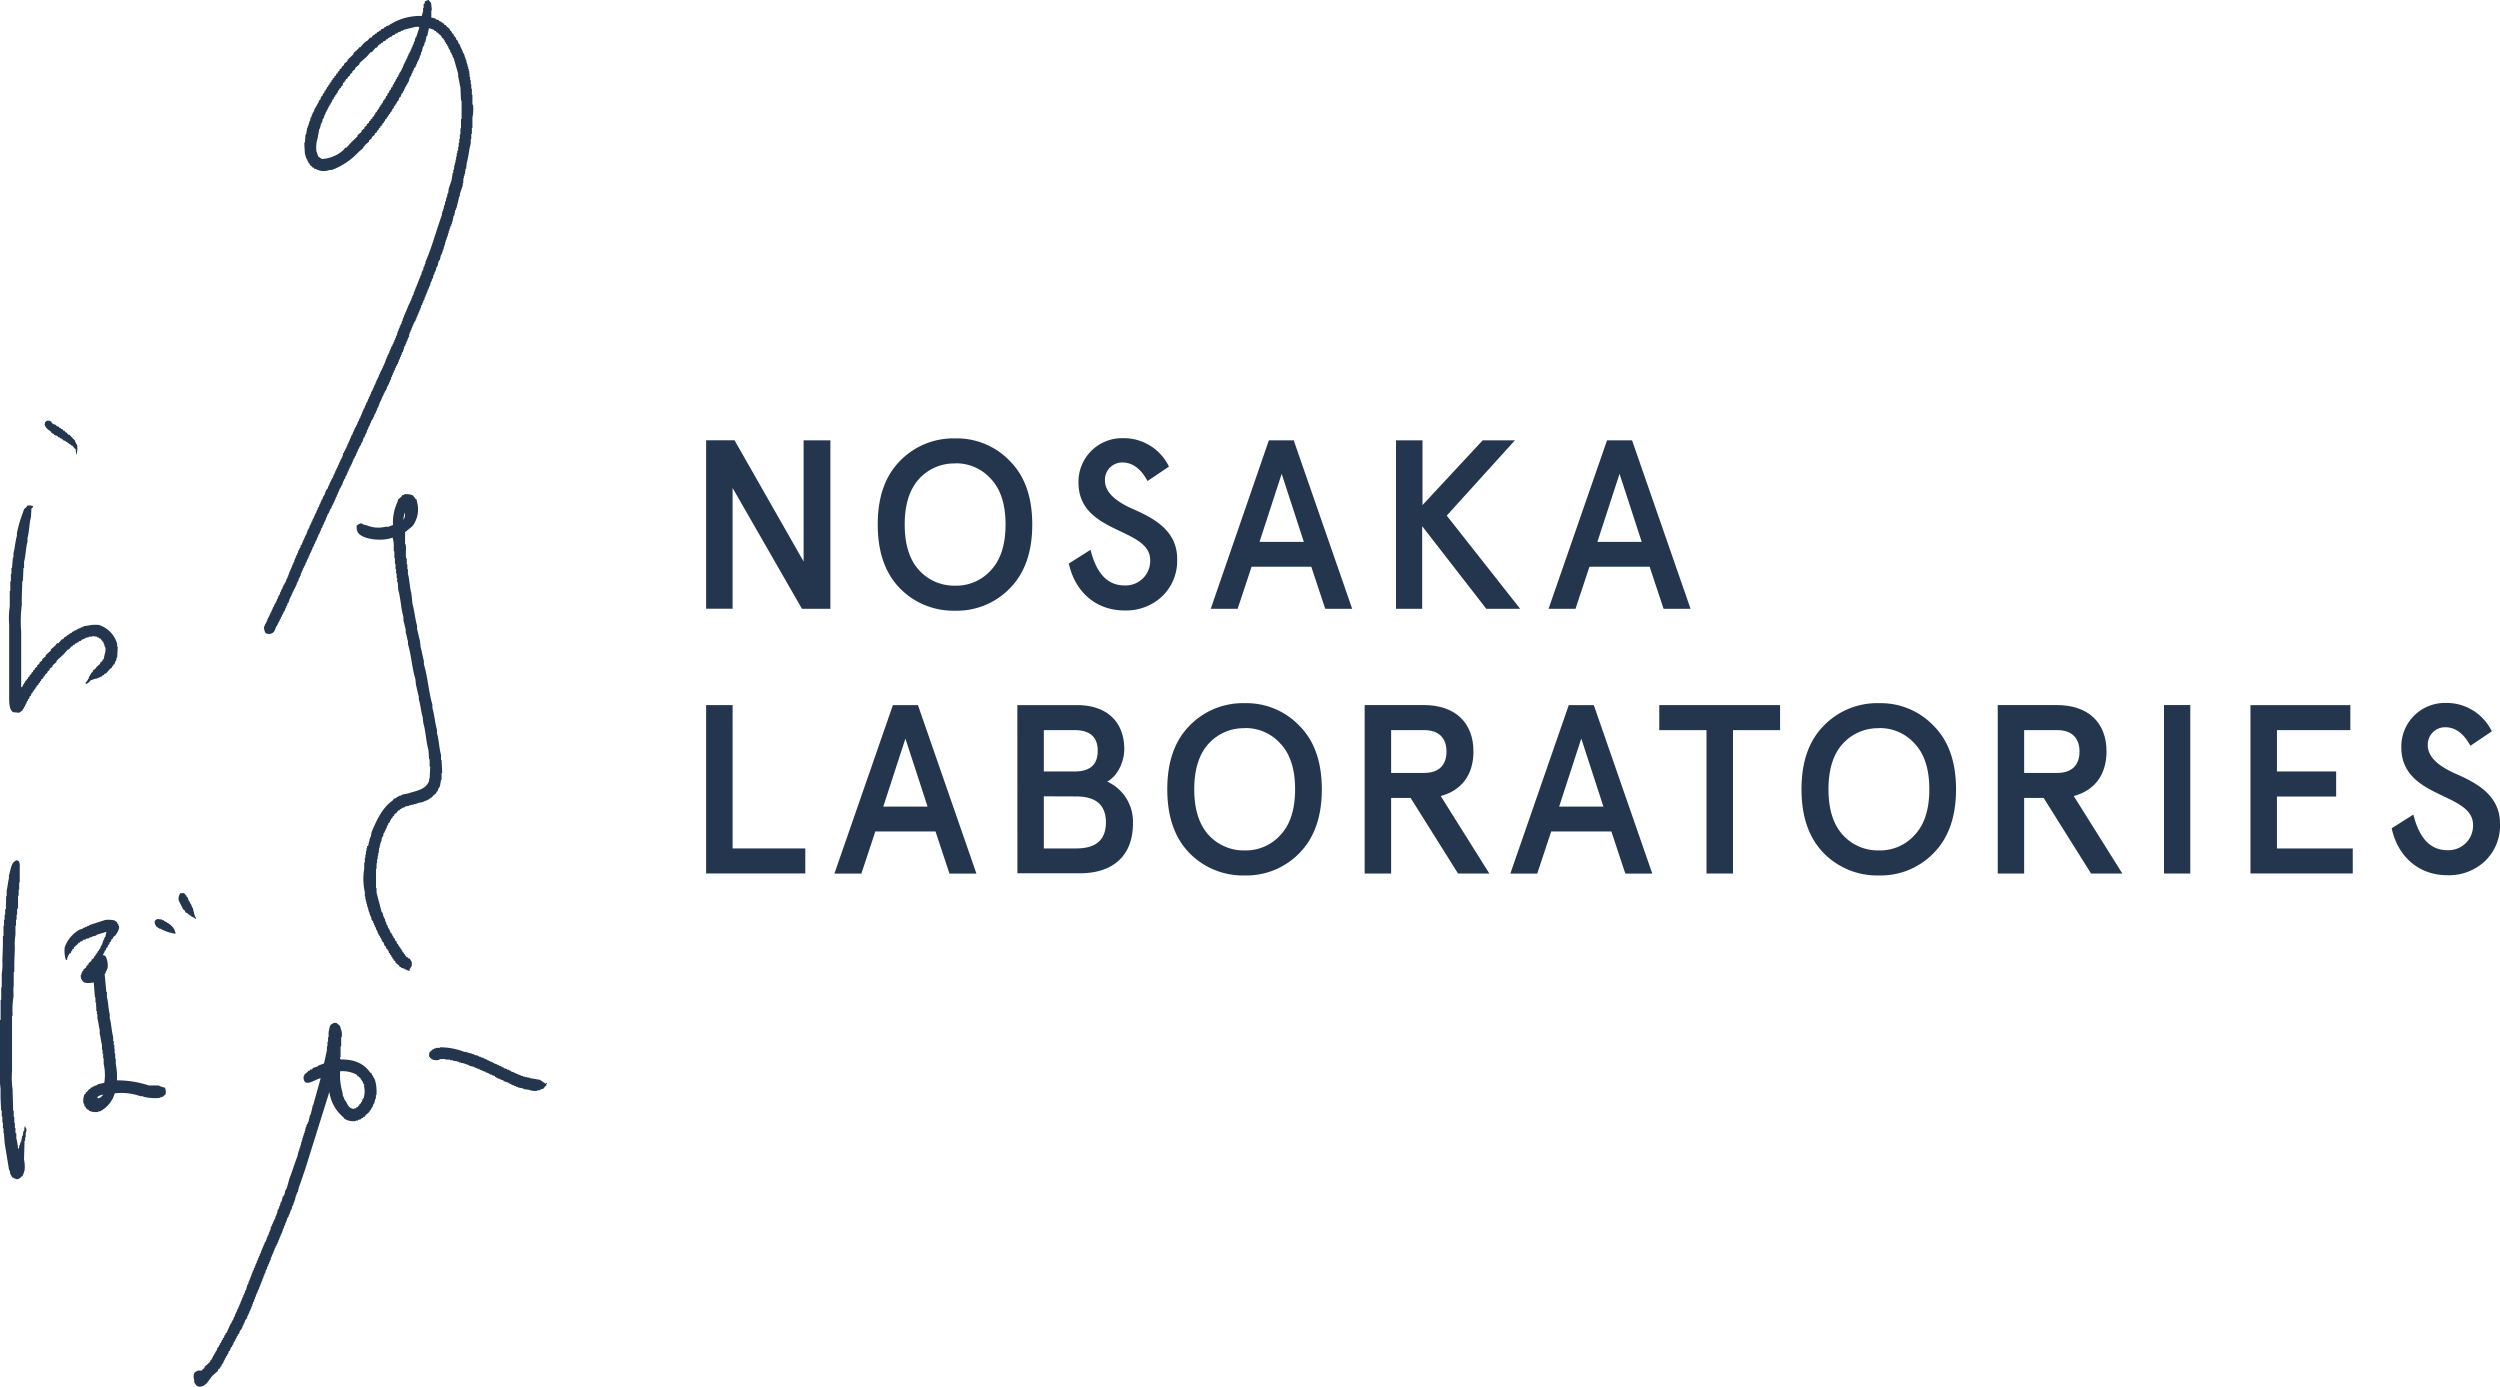 <svg xmlns="http://www.w3.org/2000/svg" width="415.47" height="230.42" viewBox="0 0 415.47 230.42">
  <defs>
    <style>
      .cls-1 {
        fill: #24364e;
      }
    </style>
  </defs>
  <g id="レイヤー_2" data-name="レイヤー 2">
    <g id="レイヤー_2-2" data-name="レイヤー 2">
      <g>
        <g>
          <path class="cls-1" d="M133.55,73.18H138v28h-4.72L121.75,81.1v20.07h-4.4v-28h4.72l11.48,20.15Z"/>
          <path class="cls-1" d="M158.71,72.86a12.16,12.16,0,0,1,9.12,3.76q3.72,3.72,3.72,10.55c0,4.56-1.24,8.08-3.72,10.6a12.27,12.27,0,0,1-9.12,3.72,12.43,12.43,0,0,1-9.16-3.72c-2.44-2.52-3.68-6-3.68-10.6s1.24-8.07,3.68-10.55A12.31,12.31,0,0,1,158.71,72.86Zm0,4.16a7.87,7.87,0,0,0-6,2.6c-1.56,1.72-2.36,4.24-2.36,7.55s.8,5.84,2.36,7.56a7.87,7.87,0,0,0,6,2.6,7.73,7.73,0,0,0,6-2.6q2.4-2.58,2.4-7.56t-2.4-7.55A7.73,7.73,0,0,0,158.71,77Z"/>
          <path class="cls-1" d="M190.71,79.94c-1.08-2-2.48-3.08-4.16-3.08a2.87,2.87,0,0,0-2.92,3c0,2,1.88,3.44,4.24,4.55,3.36,1.48,7.8,3.48,7.76,8.52a8.16,8.16,0,0,1-2.48,6.16,8.73,8.73,0,0,1-6.28,2.36c-4.8,0-8.24-3.16-9.24-7.8l3.6-2.28c1,4,2.88,5.92,5.64,5.92a4.08,4.08,0,0,0,4.28-4.2c0-5.48-11.92-4.28-11.92-12.91a7.24,7.24,0,0,1,7.32-7.36,8.35,8.35,0,0,1,7.72,4.72Z"/>
          <path class="cls-1" d="M210.87,73.18H215l9.72,28h-4.48l-2.32-7H208l-2.32,7h-4.47ZM213,78.74l-3.68,11.31h7.36Z"/>
          <path class="cls-1" d="M232,73.18h4.4V83.94l10-10.76h5.36L240.43,85.69l12.2,15.48H247L236.35,87.45v13.72H232Z"/>
          <path class="cls-1" d="M267.07,73.18h4.16l9.72,28h-4.48l-2.32-7h-10l-2.32,7h-4.48Zm2.08,5.56-3.68,11.31h7.36Z"/>
          <path class="cls-1" d="M117.35,117.18h4.4V141h12.08v4.16H117.35Z"/>
          <path class="cls-1" d="M148.39,117.18h4.16l9.72,28h-4.48l-2.32-7h-10l-2.32,7h-4.48Zm2.08,5.56-3.68,11.31h7.36Z"/>
          <path class="cls-1" d="M169.07,117.18H179c4.8,0,7.84,2.64,7.84,7.32,0,2.2-1.2,4.55-2.84,5.39a7.3,7.3,0,0,1,4.28,7c0,5.24-3.24,8.24-8.8,8.24h-10.4Zm4.4,4.16v6.87h5.12c2.56,0,3.84-1.15,3.84-3.43s-1.28-3.44-3.84-3.44Zm0,11V141h5.4q4.92,0,4.92-4.32t-4.92-4.32Z"/>
          <path class="cls-1" d="M206.83,116.86a12.16,12.16,0,0,1,9.12,3.76q3.72,3.72,3.72,10.55c0,4.56-1.24,8.08-3.72,10.6a12.27,12.27,0,0,1-9.12,3.72,12.43,12.43,0,0,1-9.16-3.72c-2.44-2.52-3.68-6-3.68-10.6s1.24-8.07,3.68-10.55A12.31,12.31,0,0,1,206.83,116.86Zm0,4.16a7.87,7.87,0,0,0-6,2.6c-1.56,1.72-2.36,4.24-2.36,7.55s.8,5.84,2.36,7.56a7.87,7.87,0,0,0,6,2.6,7.73,7.73,0,0,0,6-2.6q2.4-2.58,2.4-7.56t-2.4-7.55A7.73,7.73,0,0,0,206.83,121Z"/>
          <path class="cls-1" d="M239.43,132.29l8.08,12.88h-5.2l-7.88-12.56h-3.24v12.56h-4.4v-28h9.8c5.24,0,8.28,2.92,8.28,7.72C244.87,128.74,242.91,131.37,239.43,132.29Zm-2.72-3.84c2.24,0,3.68-1.15,3.68-3.55s-1.44-3.56-3.68-3.56h-5.52v7.11Z"/>
          <path class="cls-1" d="M260.71,117.18h4.16l9.72,28h-4.48l-2.32-7h-10l-2.32,7H251Zm2.08,5.56-3.68,11.31h7.36Z"/>
          <path class="cls-1" d="M275.75,121.34v-4.16h20.08v4.16H288v23.83h-4.4V121.34Z"/>
          <path class="cls-1" d="M312.23,116.86a12.16,12.16,0,0,1,9.12,3.76q3.72,3.72,3.72,10.55c0,4.56-1.24,8.08-3.72,10.6a12.27,12.27,0,0,1-9.12,3.72,12.43,12.43,0,0,1-9.16-3.72c-2.44-2.52-3.68-6-3.68-10.6s1.24-8.07,3.68-10.55A12.31,12.31,0,0,1,312.23,116.86Zm0,4.16a7.87,7.87,0,0,0-6,2.6c-1.56,1.72-2.36,4.24-2.36,7.55s.8,5.84,2.36,7.56a7.87,7.87,0,0,0,6,2.6,7.73,7.73,0,0,0,6-2.6q2.4-2.58,2.4-7.56t-2.4-7.55A7.73,7.73,0,0,0,312.23,121Z"/>
          <path class="cls-1" d="M344.63,132.29l8.08,12.88h-5.2l-7.88-12.56h-3.24v12.56H332v-28h9.8c5.24,0,8.28,2.92,8.28,7.72C350.07,128.74,348.11,131.37,344.63,132.29Zm-2.72-3.84c2.24,0,3.68-1.15,3.68-3.55s-1.44-3.56-3.68-3.56h-5.52v7.11Z"/>
          <path class="cls-1" d="M359.63,145.17v-28H364v28Z"/>
          <path class="cls-1" d="M374,117.18h16.6v4.16h-12.2v6.87h9.84v4.16h-9.84V141H391v4.16H374Z"/>
          <path class="cls-1" d="M410.55,123.94c-1.08-2-2.48-3.08-4.16-3.08a2.87,2.87,0,0,0-2.92,3c0,2,1.88,3.44,4.24,4.55,3.36,1.48,7.8,3.48,7.76,8.52a8.16,8.16,0,0,1-2.48,6.16,8.73,8.73,0,0,1-6.28,2.36c-4.8,0-8.24-3.16-9.24-7.8l3.6-2.28c1,4,2.88,5.92,5.64,5.92a4.08,4.08,0,0,0,4.28-4.2c0-5.48-11.92-4.28-11.92-12.91a7.24,7.24,0,0,1,7.32-7.36,8.35,8.35,0,0,1,7.72,4.72Z"/>
        </g>
        <g>
          <path class="cls-1" d="M4.18,187.31v-.19c-.19.2-.09.56-.19.85h-.1l-.09.76H3.7l-.19,1H3.42v.29h-.1v.28H3.23l-.09.57H3v.19H3a8.69,8.69,0,0,0-.29-1.9v-.85H2.57v-.85h-.1v-.85H2.38v-1h-.1v-1H2.19l-.1-3.6A13.73,13.73,0,0,1,2,178v-9.19h.09v-.28a14,14,0,0,1,.1-2.56c.16-.57-.06-1.52.09-2.08v-2.37h.1v-1.61l.09-2.37a9.53,9.53,0,0,1,.1-2.18v-1.52h.09v-1h.1V152h.09V151H3v-1.13H3v-1h.1v-1h.09v-1.23h.09V144.2c0-.3.05-.69-.09-.85v-.19s-.44-.25-.57-.19v.09c-.75.2-.9,1.71-1.14,2.47V146c-.17.58-.21,1.41-.37,2v.95h-.1v1H1v1.14H.86V152H.77v.85H.67v1H.58v1.71H.48v1.71l-.09,2.36a9.5,9.5,0,0,1-.1,2.18v2.28H.2v2.08H.1v3.32H0v9.28a10,10,0,0,0,.09,2.09v1.23c0,.82.07,1.64.1,2.46H.29v1h.1v1H.48v.95h.1v.85H.67c0,.54.07,1.07.1,1.61l.75,4.55h.1l.09.66h.1v.19H1.9l.1.29.28.09v.1h.29v.09c.62.2.93-.39,1.23-.57l.28-.85a5.28,5.28,0,0,0-.09-1.8l.09-3.13h.1V189h.09v-.66C4.4,187.91,4.52,187.61,4.18,187.31Z"/>
          <path class="cls-1" d="M11.47,107.91l.38-.47H12l.19-.28h.19l.1-.19.28-.1v-.09H13l.09-.19.38-.1.1-.19h.19v-.09H14v-.1h.19V106l.57-.1v-.09h.57v-.1l.76.1c.16.19.18.08.37.19v.09h.19l.29.38h.09v.19l.19.1V107h.1v.28h.09v.28h.1a2.54,2.54,0,0,1-.1,1.14l-.19.85-.19.1v.19l-.38.28v.19l-.66.57V111l-.57.47v.19l-.28.19v.19l-.19.1v.19h-.1v.19h-.09v.28h-.1a1.32,1.32,0,0,1-.41.61v.28a1.58,1.58,0,0,0,.79-.61l.76-.28h.29v-.09h.28v-.1h.19v-.09l.38-.1.09-.19h.19l.19-.28h.19l.66-.76.38-.28v-.19l.19-.1v-.19H19l.19-.57h.09l.1-.57h.09l.1-1.8h-.1V107a4.6,4.6,0,0,0-3-3.13,5.26,5.26,0,0,0-1.8.09l-.76.1v.09h-.19v.1h-.28v.09l-.57.19v.1h-.19v.09l-.38.1v.09L12,105l-.1.19h-.19v.09l-.28.1-.1.18h-.19l-.09.19-.29.1-.28.38h-.19l-.57.66H9.48l-.28.38-.76.66v.19l-.85.76v.19l-.57.47v.19l-.47.38v.19l-.38.29v.19l-.38.28v.19l-.29.19v.19l-.28.19V112l-.28.19v.19l-.29.19v.19l-.19.09V113l-.28.19v.19L4,113.5v.19l-.19.1V114c0,.06-.13.07-.19.19h-.1V105a22.51,22.51,0,0,1,.1-4.46V99.29l.09-2.75h.1l.09-2.17H4v-1c.29-1,.27-2.33.57-3.32v-.66c.3-1,.27-2.39.57-3.41l.09-1.52h.09a.69.69,0,0,0,.19-.38H5.22V84H4.56l-.1.19L4,84.61l-.19.56a22.43,22.43,0,0,0-1,3.42v.47c-.27.84-.32,2-.57,2.84v.76h-.1L2,94.37H1.9v1H1.81v1.23h-.1v1.61H1.62v2.56a13.61,13.61,0,0,0-.1,3v11.94c0,1.08,0,2.23.67,2.65l1,.09L3.8,118v-.19l.19-.1v-.19l.19-.19v-.19h.09v-.19h.1v-.19h.09v-.18l.19-.19v-.19l.19-.1.1-.38.19-.09.09-.38.19-.1v-.19l.19-.09v-.19l.28-.19v-.19l.19-.09V114l.29-.19.09-.29.19-.09v-.19l.19-.1v-.19l.38-.28v-.19l.19-.09.09-.29.38-.28v-.19l.38-.29v-.19l.48-.37v-.19l.66-.57v-.19l1.23-1.14.66-.76Z"/>
          <path class="cls-1" d="M8.44,71.72l.19.29.28.09.1.19.57.19.09.19h.19l.19.19h.19V73h.19l.1.19.37.1v.09l.29.1.09.19h.19l.1.19h.19l.09.19H12l.48.56h.09l.09,1a2.8,2.8,0,0,0,.1-1.8h-.1v-.19h-.09v-.19h-.09v-.19l-.95-1h-.19l-.29-.38H10.9l-.19-.29h-.18l-.19-.28h-.19l-.1-.19H9.86l-.09-.19-.38-.1-.1-.19-.56-.19V70.3h-.1c-.18-.21.1-.18-.28-.28v-.1H7.78c-.08.1-.12.09-.19.19h-.1v.28H7.4C7.48,71.13,8,71.38,8.44,71.72Z"/>
          <path class="cls-1" d="M26.35,180.39H24.74a16.93,16.93,0,0,0-5.31-.85,11.36,11.36,0,0,0-.19-2.75v-.85h-.09v-.85h-.1v-.76H19v-.66h-.1V173h-.09v-.66c-.27-1-.3-2.19-.57-3.13v-.66c-.24-.85-.23-2-.47-2.84v-.86h-.1c-.09-1-.19-2-.28-3h.09l.19-.57h.1V161h.09a3.28,3.28,0,0,0-.19-1.8c-.08-.32-.24-.42-.57-.47l.1-.29h.09v-.19h.1V158l.19-.09.09-.38.19-.1.1-.37.18-.1.1-.38.19-.09v-.19h.09v-.19l.29-.19v-.19l.38-.28c.18-.27.74-1.06.57-1.62h-.1v-.28l-.19-.09v-.19c-.09-.13-.23-.07-.38-.29a4.44,4.44,0,0,0-1.61-.09l-2.65.85v.09l-.38.1v.09h-.28v.1l-.38.09v.1l-.57.19a5.48,5.48,0,0,0-2.47,2.93,5.35,5.35,0,0,0,.19,2.09h.19a2.6,2.6,0,0,1,.38-1l.29-.19v-.19L12,158v-.19l.29-.19v-.19l.66-.56.09-.19h.19l.1-.19.38-.1.09-.19.48-.09V156h.18V156l.38-.1v-.09l.48-.1v-.09l.57-.09v-.1h.19v-.09l1.61-.48-.19.85h-.1v.19h-.09v.29h-.1l-.19.57H17v.19h-.1v.19h-.09l-.19.56h-.1l-.09.29-.19.09v.19l-.19.1v.19l-.19.09v.19l-.19.1-.09.28-.38.28v.19l-.48.38v.19l-.19.1v.09l-.18.1v.19l-.48.37v.19l-.19.1v.19h-.09l-.1.47h-.09l.09.67h.1c.21.83,1.15.63,2,.56.06.83.12,1.65.19,2.47h.09v.85h.1v.66H16V168h.1v.57h.09v.66c.16.55.22,1.36.38,1.9v.66c.16.56.22,1.34.38,1.9v.75h.09v.67h.1v.76h.09v.94a8.19,8.19,0,0,1,.1,3.13l-1.14.28v.1H16v.09h-.28v.1h-.19v.09h-.19v.1l-.29.09L15,181h-.19l-.29.38-.28.19v.19l-.19.09a3,3,0,0,0-.19,1.52h.1l.09.47.19.1v.19l.28.19v.09h.19l.1.19a2.86,2.86,0,0,0,1.51.19v-.09h.29a4.94,4.94,0,0,0,2.46-3,9.51,9.51,0,0,1,4.27.48h.47v.09a8.46,8.46,0,0,0,2.75.19v-.09h.28v-.1h.29v-.09l.37-.29a1.77,1.77,0,0,0-.09-1.13A3.85,3.85,0,0,1,26.35,180.39Zm-10.16,2c0-.29.95-.49.95-.49C16.93,182.31,16.19,182.78,16.19,182.34Z"/>
          <path class="cls-1" d="M45.11,105.26c.57-.15.6-.76.85-1.23h.09v-.19h.1v-.19h.09v-.19h.1v-.19h.09l.1-.38h.09l.1-.38h.09l.1-.38H47l.19-.56h.1l.19-.57h.09v-.29h.1l.18-.57H48V100H48v-.18h.1v-.29h.09l.1-.38h.09v-.19h.1v-.28h.09l.1-.38h.09v-.19h.1v-.28H49l.1-.38h.09v-.19h.1v-.29h.09l.1-.38h.09l.09-.47h.1v-.19h.09v-.19h.1V95.5H50v-.28h.1l.09-.38h.1v-.19h.09v-.28h.1L50.6,94h.1V93.8h.09v-.29h.1l.19-.57h.09v-.19h.1v-.28h.09l.19-.57h.09v-.19h.1v-.28h.09l.19-.57h.1v-.19h.09v-.28h.1l.19-.57h.09v-.19h.1v-.29h.09l.19-.56h.1v-.19h.09V88.3h.1l.18-.57h.1v-.19h.09v-.28h.1l.19-.57H54V86.5h.1v-.19h.09V86h.1c.06-.19.12-.38.19-.57h.09v-.19h.1v-.19h.09v-.19h.1v-.28H55l.19-.57h.09v-.19h.1v-.19h.09v-.19h.1v-.28h.09l.19-.57h.1v-.19H56v-.19h.1v-.19h.09v-.29h.1l.19-.56h.09V81h.1v-.19h.09v-.19h.1l.09-.38H57V80h.1l.09-.37h.1l.19-.57h.09l.1-.38h.09v-.29h.1l.19-.57h.09V77.6h.1v-.19h.09v-.19h.1l.09-.38h.1v-.29h.09l.09-.38h.1L59,75.8h.1l.09-.38h.1v-.29h.09l.19-.57h.1v-.19h.09v-.19h.1V74H60v-.29h.1v-.19h.09l.29-.85h.09l.19-.57h.09v-.19h.1v-.19H61v-.28h.1l.19-.57h.09v-.19h.1v-.29h.09l.19-.56h.1v-.19H62v-.29h.1l.19-.57h.09v-.19h.1v-.28h.09l.19-.57h.09v-.19h.1v-.28H63l.19-.57h.1v-.19h.09v-.28h.1l.09-.38h.1v-.19h.09v-.29h.1L64,65h.1V64.8h.09v-.18h.1v-.29h.09v-.19h.09V64h.1v-.19h.09v-.28h.1l.09-.38h.1v-.19H65v-.28h.1l.09-.38h.1V62h.09l.1-.38h.09v-.19h.1v-.28h.09l.1-.38H66v-.28h.1l.09-.38h.09v-.29h.1v-.19h.09v-.28h.1l.09-.38h.1v-.28h.09v-.19h.1c.09-.32.19-.63.28-1h.1l.09-.38h.1v-.28h.09v-.19h.1v-.29h.09l.1-.38h.09v-.28H68v-.19h.09v-.28h.09l.1-.38h.09v-.29h.1v-.19h.09V54.1h.1l.09-.38h.1v-.28H69l.1-.38h.09v-.29h.1v-.19h.09V52.3h.1l.09-.38h.1v-.28h.09v-.19h.1v-.29h.09l.09-.47h.1l.09-.38h.1V50h.09v-.18h.1l.09-.48h.1v-.28h.09v-.19h.1V48.6H71l.1-.47h.09v-.19h.1v-.28h.09v-.19h.1l.09-.57h.1v-.19h.09v-.29h.09v-.18h.1l.09-.57h.1v-.19h.09v-.29h.1V45h.09l.1-.57h.09v-.18h.1l.19-.86H73V43.2h.1l.19-.85h.09v-.19h.1v-.28h.09v-.29h.1v-.28h.09V41h.09v-.28h.1v-.28H74v-.29h.1v-.28h.09V39.6h.1v-.28h.09l.1-.57h.09v-.38h.1v-.28h.09V37.8h.1v-.28H75v-.29h.1v-.37h.09c.06-.32.13-.64.19-1h.1l.18-.95h.1v-.28h.09l.48-2h.09v-.38c.15-.43.33-1,.48-1.42v-.38h.09V30H77v-.38h.09v-.37h.1V28.9h.09l.09-.86h.1l.09-.94c.31-1,.37-2.23.67-3.22v-.76h.09v-.86h.1v-1h.09v-1.7a6.77,6.77,0,0,0,.1-2.18h-.1V15.73h-.09v-1h-.1V14h-.09v-.66h-.1v-.57h-.09v-.47H78v-.48h-.09v-.38h-.1v-.37H77.7v-.38h-.1v-.29h-.09V10h-.1V9.76h-.09V9.47h-.09V9.19h-.1V8.91H77V8.72h-.1V8.43h-.09l-.1-.38h-.09V7.86h-.1l-.09-.47-.19-.09-.19-.57-.19-.1-.1-.38-.19-.09V6l-.18-.1V5.68l-.29-.18V5.31L74.76,5V4.83l-.57-.47-.09-.19h-.19l-.28-.38h-.19l-.1-.19L73,3.51l-.09-.19-.48-.1V3.13a2,2,0,0,0-.75-.19V1.71h.09L71.64.47A1.74,1.74,0,0,1,71.26,0a1.34,1.34,0,0,0-.67.28c0,.14,0,.22-.09.38h-.1v.67h-.09v.56a3.67,3.67,0,0,0-.19.76,9.46,9.46,0,0,0-5.59,1.61l-.38.1v.09l-.28.1-.1.19-.38.09-.19.29H63l-.09.19h-.19l-.19.28h-.19l-.09.19L62,5.87l-.28.38H61.5L61,6.82h-.19v.1l-.28.19-.66.75H59.7l-.19.29-.76.66V9l-1,.95v.19l-.57.47v.19l-.38.29v.18l-.38.29v.19l-.28.19v.19l-.29.19v.19l-.28.19v.19l-.29.18v.19l-.18.1v.19l-.19.09v.19l-.19.1v.19l-.19.09v.19l-.19.1v.19l-.19.09V15l-.19.09-.1.38-.19.1-.09.38-.19.09-.19.57-.19.09-.09.38h-.1v.19h-.09v.19h-.1v.19H52.5v.19h-.1V18h-.09v.19h-.1v.29h-.09v.18H52l-.09.38h-.1v.29h-.09v.19h-.1l-.09.57h-.1v.28h-.09v.28h-.09v.29h-.1v.28h-.09l-.19,1.14h-.1l-.09,1.33h-.1c0,.66.07,1.32.1,2h.09v.37h.1v.29H51v.19h.1v.28h.09l.1.29.18.09v.19l.38.29.1.18h.19l.09.19h.19a2.71,2.71,0,0,0,2.37.19h.38a11.74,11.74,0,0,0,4.45-3l.76-.66v-.19h.1l.28-.38.57-.47v-.19l.47-.38v-.19l.48-.38v-.19l.37-.28.1-.29.19-.09v-.19l.28-.19v-.19l.29-.19.09-.29.19-.09v-.19l.19-.09V19.9l.29-.19v-.19l.18-.1.1-.28h.09V19l.19-.1v-.19l.19-.09.1-.28h.09V18.1l.19-.1.1-.38.19-.09.09-.29h.1v-.19H66v-.19l.19-.09.19-.57.19-.09.19-.57.19-.1v-.19l.19-.19v-.19h.09v-.18h.1V14.5l.19-.19v-.19l.19-.1v-.19l.19-.19v-.19h.09v-.19H68v-.19h.09v-.18h.09V12.7h.1l.19-.57h.09v-.29h.1l.19-.57H69v-.18h.1V10.9h.09v-.29h.1l.09-.38h.1V10h.09l.1-.38h.09V9.28h.1V9.1h.09L70,8.62h.1l.19-.85h.09V7.58h.1L70.59,7h.1c.06-.31.12-.63.19-1H71c.1-.44.19-.88.29-1.32l.85.28.09.19h.19l.19.29h.19l.1.18.47.38v.19l.38.29v.19l.19.09V7l.19.1V7.3l.19.09v.19l.19.19V8h.09v.19l.19.09v.29h.1v.19H75l.1.38h.09v.28h.1v.19h.09l.76,2.65v.48c.16.51.22,1.26.38,1.8l.09,2.17h.1V19.8h-.1v1.52h-.09v1h-.1v.76h-.09v.66h-.1v.66h-.09V25H76v.48H75.9v.56h-.1v.48h-.09V27h-.1v.38h-.09l-.09.85h-.1v.48h-.09l-.19,1.23c-.14.43-.33,1-.48,1.42l-.09.76h-.1l-.09.66h-.1l-.09.66H74l-.09.67h-.1l-.09.66h-.09v.29h-.1v.28h-.09v.38c-.94,2.6-1.68,5.42-2.75,7.86v.29h-.1v.28H70.5v.19h-.1l-.09.57h-.1v.19h-.09l-.1.57h-.09v.19h-.09v.28h-.1v.19h-.09v.28h-.1v.19h-.09v.29h-.1v.19h-.09v.28h-.1v.19h-.09V48H69v.18h-.09v.29h-.1L68.7,49h-.1v.19h-.09v.29h-.1l-.09.47h-.1v.19h-.09v.28H68l-.1.38h-.09v.29h-.1v.19h-.09v.28h-.1l-.09.38h-.1v.28h-.09v.19h-.1v.29h-.09l-.1.38H66.9v.28h-.1l-.09.47h-.1l-.09.38h-.1v.29h-.09v.19h-.1V55h-.09l-.09.38H66v.28h-.09v.19h-.1v.29h-.09l-.1.38h-.09v.28h-.1l-.09.38h-.1v.28H65.1v.19H65v.29h-.09l-.1.38h-.09v.28h-.1v.19h-.09V59h-.1l-.09.37h-.09v.29h-.1l-.09.38H64v.28h-.09l-.1.38h-.09v.19h-.1v.28h-.09l-.1.38H63.3v.29h-.1l-.09.38H63l-.09.47h-.1v.19h-.09v.19h-.1v.19h-.09v.28h-.09l-.1.38h-.09v.19h-.1v.29h-.09l-.19.56h-.1v.19h-.09v.29h-.1l-.09.38h-.1V66h-.09v.28h-.1l-.19.57h-.09v.19h-.1v.28h-.09l-.19.57h-.09v.19h-.1v.29h-.09l-.19.56H60v.19h-.09v.29h-.1L59.6,70h-.09v.19h-.1v.28h-.09v.19h-.1l-.09.38H59l-.09.38h-.1v.28h-.09l-.19.57h-.09v.19h-.1v.28h-.09l-.19.57H58v.19H57.9v.19h-.1v.19h-.09v.28h-.1l-.09.38h-.1l-.09.38h-.1l-.09.38H57v.29H57l-.19.56h-.09v.19h-.1v.19h-.09l-.1.38h-.09v.29h-.1l-.19.56h-.09V78h-.1v.19h-.09l-.1.38h-.09v.29h-.1l-.19.57h-.09v.19h-.09v.18H55V80h-.09l-.1.38h-.09v.29h-.1l-.19.57H54.3v.19h-.1l-.28.85h-.1v.19h-.09l-.19.57h-.1l-.09.37h-.09v.29h-.1l-.19.57h-.09v.19h-.1v.28h-.09l-.19.57h-.1v.19h-.09v.28h-.1l-.09.38H52v.19h-.09v.29h-.1l-.19.56h-.09v.19h-.1v.29h-.09v.19h-.09V88h-.1v.19h-.09v.28H51l-.09.38h-.1v.19H50.7v.28h-.1l-.09.38h-.1v.19h-.09v.29h-.1l-.09.38H50l-.09.47h-.1v.19h-.09v.19h-.1v.19h-.09v.28h-.09l-.1.38h-.09v.19h-.1v.28h-.09l-.1.38H48.9v.29h-.1l-.09.38h-.1V94h-.09v.28h-.1l-.09.38h-.1v.28h-.09l-.1.38H48v.19h-.1v.29h-.09l-.09.38h-.1l-.09.47h-.1v.19h-.09V97h-.1v.19H47.1v.28H47l-.09.38h-.1v.19h-.09v.28h-.1l-.19.57h-.09v.19h-.1v.19h-.09v.29h-.1l-.18.56h-.1v.19h-.09l-.19.57h-.1l-.19.57h-.09v.29H45l-.19.56h-.09v.19h-.1v.19h-.09v.19h-.1v.29h-.09v.19h-.1v.19h-.09v.18h-.1l-.09.38h-.09a2.13,2.13,0,0,0,.28,1.14C44.4,105.31,44.89,105.47,45.11,105.26ZM69.17,6.16h-.09v.19H69l-.09.57h-.1l-.09.47h-.1v.19h-.09v.28h-.1l-.09.38h-.1v.29h-.09L68,8.91h-.1v.28h-.09l-.19.57h-.1V10h-.09v.19h-.1v.19h-.09v.19h-.1l-.09.38H67l-.09.37h-.1l-.09.38h-.1v.19h-.09V12h-.1v.19h-.09v.19h-.1l-.09.38-.19.1v.18l-.19.19v.19h-.09v.19l-.19.1v.19l-.19.19-.1.38-.19.09-.09.38-.19.09-.1.38-.19.1-.09.38-.19.09-.09.38-.19.1v.18l-.19.1-.1.38-.19.09v.19l-.19.1v.19l-.19.09V18l-.19.1v.19l-.19.09v.19l-.28.19V19l-.19.09v.19l-.28.19v.19l-.29.19V20l-.28.19v.19l-.38.28v.19l-.38.29v.19l-.47.38v.19l-.67.56v.19l-1,.95-.85.95h-.19L57,25a5.74,5.74,0,0,1-3.51,1.42L52.88,26l-.29-.85A5,5,0,0,1,52.78,23l.29-1.61h.09l.19-.85h.09v-.19h.1l.09-.57h.1v-.19h.09l.1-.47H54l.19-.57h.1v-.19h.09v-.19h.1V18h.09v-.19l.19-.19v-.19l.19-.09v-.19l.19-.19.09-.38.19-.09.1-.38.19-.1v-.19l.19-.09v-.19l.19-.1.09-.38.19-.09v-.19l.29-.19V14.4l.19-.09L57,14H57v-.19l.29-.19v-.19l.19-.09v-.19L57.8,13v-.19l.38-.28v-.19l.38-.29v-.19l.47-.38v-.19c.23-.18.45-.37.67-.56l.09-.29,1.14-1,.66-.76h.19l.67-.76h.18L63,7.39h.19l.19-.28h.19l.19-.29H64l.19-.28h.19l.09-.19.29-.1V6.16l.38-.1.09-.19.38-.09.1-.19.38-.09V5.4l.56-.19V5.12h.29V5h.19V4.93l2-.48h.47v.1h.1Z"/>
          <path class="cls-1" d="M71,132.93h.19l.1-.19h.19l.09-.19h.19l.19-.29.57-.47v-.19l.19-.09.19-.57H73v-.19h.1l.19-1.14h.09v-1.14h.1c0-.72-.07-1.45-.1-2.18h-.09v-.85c-.32-1.12-.34-2.5-.67-3.6v-.57c-.33-1.1-.42-2.5-.76-3.6v-.57c-.63-2.11-.77-4.61-1.42-6.72v-.57c-.21-.72-.34-1.65-.56-2.37,0-.35-.07-.69-.1-1-.17-.56-.3-1.33-.47-1.9v-.57c-.33-1.09-.43-2.49-.76-3.6-.06-.6-.13-1.2-.19-1.8-.29-1-.28-2.23-.57-3.22v-.75h-.09V93.8h-.1v-1h-.09c-.18-.6.12-2.08-.19-2.46v-1.9l1.23-1a4.62,4.62,0,0,0,.76-4l-.1-.47L69,82.9v-.19h-.09l-.29-.38a2.77,2.77,0,0,0-1.42-.19c-.16.19-.22.08-.38.19l-.09.19-.57.48-.09.38a8.17,8.17,0,0,0-.76,3.88c-.27.06-.52.21-.76.28h-.47a5,5,0,0,1-3-.19c-.38-.14-.71-.1-.94-.37-.51,0-.55.2-.86.37a2,2,0,0,0,.19,1.14c.81,1.22,4.12,1.52,5.78.85a4.8,4.8,0,0,1,.19,1.52v.76h.1v1.14h.09v.94h.1v.86h.09v.75h.1v.76H66v.66h.1l.09,1.33c.41,1.38.44,3.1.85,4.45v.57c.13.43.25,1.08.38,1.52v.47c.14.43.24,1.07.38,1.52v.47c.56,1.8.67,4,1.23,5.78l.1,1c.17.57.29,1.34.47,1.9v.47c.29.92.37,2.11.66,3,0,.35.07.7.1,1,.41,1.37.44,3.06.85,4.45l.1,1.51h.09v1.24h.1l-.1,2h-.09v.37c-.58,1.47-2,1.58-3.51,2.09l-1,.19v.09h-.19v.1h-.29v.09h-.18v.1h-.19l-.1.19-.38.09-.19.29c-1.74,1.23-2.61,3.14-3.5,5.21-.07.31-.13.63-.19.94h-.1v.29h-.09v.38h-.1v.38h-.09v.38H61v.37h-.09v.48h-.1v.57h-.09v.57h-.09v.75h-.1v1.05a10.09,10.09,0,0,0,.1,3.88V149h.09v.48h.09v.38h.1v.37H61v.38h.1v.29h.09v.38h.1v.28h.09v.29h.1v.28h.09v.19h.1l.09.57h.1v.19H62v.28h.1l.09.38h.1v.28h.09l.19.57h.09v.19h.1v.29h.09v.19h.1v.19l.19.09v.19l.19.19v.19h.09v.19h.1v.19l.19.09.19.57.19.1.09.37.19.1.09.28h.1l.09.38h.1l.09.29.19.09V159l.19.1v.19l.19.09v.19l.29.19v.19l.66.57.09.19h.19v.09l.57.19v.1h.29v.09l.57.19a.79.79,0,0,1,.09-.47h.09v-.19h.1v-.19h.09v-.67c-.16-.13-.26-.48-.37-.56h-.19l-.1-.19h-.19l-.19-.29h-.09v-.19l-.19-.09v-.19l-.19-.1-.1-.28h-.09v-.19l-.19-.1v-.18l-.19-.1v-.19l-.19-.09v-.19l-.19-.1-.09-.38-.19-.09-.1-.38-.19-.1v-.18l-.19-.19v-.19H65.1v-.19l-.19-.1-.19-.57h-.1v-.19h-.09l-.19-.56h-.09l-.1-.48h-.09V153H64v-.28h-.09l-.1-.38h-.09l-.1-.57h-.09v-.19h-.1l-.85-3.22v-.76h-.09v-3.22h.09v-.95h.09v-.66h.1v-.57h.09v-.47h.1v-.48H63v-.37h.1v-.38h.09v-.38h.1v-.29h.09l.1-.66h.09V139h.1l.09-.57h.1L64,138h.1v-.28h.09l.19-.57h.09l.1-.38.19-.09.09-.38h.1l.09-.29.19-.09v-.19l.29-.19v-.19l.38-.28.28-.38h.19l.09-.19.29-.1v-.09l.57-.19v-.1l.66-.09v-.1h.38v-.09h.38v-.1h.38v-.09h.28v-.09l1-.19v-.1h.19v-.09h.28V133H71ZM67,86.38l.24-1.2A1.2,1.2,0,0,1,67,86.38Z"/>
          <path class="cls-1" d="M32.51,152.73h.09a4.66,4.66,0,0,0-.28-.67c-.1-.41-.19-.82-.29-1.23h-.09l-.19-.57h-.1v-.19h-.09v-.18h-.1v-.19h-.09l-.19-.57L31,149v-.19H30.9l-.29-.38H30a1.45,1.45,0,0,0-.29,1.24l.76,1.51h.1a1.13,1.13,0,0,1,.28.48.71.71,0,0,1,.38.18v.1h.19l.09.19h.19v.09C32,152.44,32.27,152.44,32.51,152.73Z"/>
          <path class="cls-1" d="M90.8,179.92l-.09.19-1-.66L88,179.16v-.09h-.38V179H87.2v-.09h-.28v-.09h-.28v-.1h-.19v-.09h-.29v-.1l-.38-.09v-.1H85.5v-.09l-.57-.19v-.1h-.19v-.09h-.19v-.1h-.28v-.09l-.57-.19v-.1h-.19v-.09h-.19v-.1l-.38-.09V177h-.28v-.1l-.57-.19v-.09H81.9v-.1h-.19v-.09h-.29v-.1h-.18v-.09l-.38-.1V176h-.29v-.1h-.19v-.09l-.47-.1v-.09h-.29v-.1h-.19v-.09l-.56-.1v-.09h-.19v-.09h-.29v-.1h-.28V175h-.29v-.1h-.28v-.09h-.38a11,11,0,0,0-4.07-.76v.09h-.67v.1h-.28v.09H72v.1h-.19v.09l-.38.29a1.31,1.31,0,0,0-.09.85h.09c.13.42.94.66,1.61.47V176h1v.09h.76v.1h.48v.09l.75.1v.09h.29v.1h.28v.09H77v.1h.29v.09h.28v.1h.28v.09H78v.09l.86.19v.1h.19v.09h.28v.1h.19v.09h.28v.1l.38.09v.1h.19v.09h.29v.1l.57.19v.09h.18v.1h.29v.09l.57.19V179h.19v.1h.19v.09h.19v.1h.28v.09l.57.19v.1l.85.28v.1h.19v.09h.19v.1h.19v.09h.28v.1l.38.09v.1h.29v.09l.94.19V181l.86.1a3,3,0,0,0,1.42.19v-.1h.47v-.09l.57-.19.28-.38.19-.09v-.29h.1v-.19Z"/>
          <path class="cls-1" d="M62.19,179.35v-.19H62.1V179H62v-.18l-.19-.19v-.19l-.28-.19c-1-1.41-2.49-2.22-4.93-2.18v-.1h-.09v-.28h.09v-1.8h.1v-1.52h.09a2.92,2.92,0,0,0-.19-1.51c-.06-.52-.41-.55-.66-.86h-.57v.1c-.69.17-.57.78-.76,1.42v.85h-.09v.76h-.1v.76h-.09v.66l-.48,2.18-1,.38v.09l-.85.29-.1.19-.37.09-.1.19H51.2l-.09.19-.48.38c-.11.16,0,.22-.19.38,0,2.09,2,.39,2.85.28-.41,1.49-.83,3-1.24,4.46H52c-.13.53-.25,1.07-.38,1.61h-.09c-.1.41-.19.82-.29,1.23h-.09v.28H51V187h-.09v.28h-.1v.29h-.09V188h-.1v.28h-.09v.28h-.1v.29h-.09v.28h-.1v.38h-.09v.29h-.1v.28H50v.28h-.1v.29h-.09v.28h-.09v.38h-.1l-.19.85c-.47,1.18-.86,2.53-1.33,3.7-.15.57-.31,1.14-.47,1.7h-.09v.19h-.1c-.06.29-.12.57-.19.86h-.09v.19H47c-.06.28-.12.56-.19.85h-.09v.19h-.1l-.09.57h-.1l-.09.47h-.1v.19h-.09l-.09.57H46v.19H45.9v.28h-.1l-.09.48h-.1v.19h-.09V203h-.1l-.09.38h-.1v.28h-.09v.19H45v.29H45l-.1.38h-.09v.28h-.1l-.09.47h-.1l-.09.38h-.1V206h-.09l-.09.38H44v.28h-.09v.19h-.1v.28h-.09l-.1.38h-.09v.29h-.1l-.09.47h-.1v.19h-.09v.28h-.1l-.09.38h-.1v.29h-.09v.19h-.1v.28h-.09v.19h-.1v.29h-.09l-.09.37h-.1V211h-.09v.19H42v.28h-.09v.19h-.1V212h-.09v.19h-.1v.28h-.09v.19h-.1v.28h-.09l-.1.48h-.09v.19h-.1v.28H41l-.1.47h-.09v.19h-.1v.29h-.09l-.09.38h-.1v.28h-.09v.19h-.1v.29h-.09l-.1.37h-.09v.29h-.1v.19h-.09v.28h-.1l-.09.38h-.1v.19h-.09v.28h-.1l-.09.38h-.1l-.09.48h-.1l-.18.57h-.1v.19h-.09v.18h-.1v.19h-.09c-.23.51-.45,1-.67,1.52l-.19.1v.18l-.19.19v.19h-.09v.19l-.19.1v.19l-.19.19v.19h-.09v.19l-.19.09v.19l-.19.19v.19l-.19.09-.19.57-.19.19v.19l-.19.1v.19l-.19.18v.19h-.1v.19h-.09l-.1.29-.18.09v.19l-.95.85v.19l-.38.29v.09c-.36.17-.66-.1-.95.19-.53.15-.55.89-.38,1.42v.38a5.13,5.13,0,0,0,.38.57h.1v.1H33v.09c1.35,0,1.68-1.2,2.37-1.89l.85-.76v-.19l.38-.29v-.19l.19-.09.09-.38.19-.09.1-.38h.09V226h.1v-.19l.19-.19v-.19l.19-.1v-.18l.19-.19v-.19H38v-.19l.19-.1.19-.57.19-.09v-.19l.19-.19v-.19h.09V223l.19-.09.1-.38h.09v-.19h.1v-.19l.19-.19v-.19l.19-.1.19-.56H40V221h.1v-.19h.09l.19-.57h.1v-.29h.09l.19-.56h.09v-.19H41V219h.09v-.29h.1v-.19h.09v-.19h.1v-.19h.09v-.28h.1l.09-.38h.1v-.28h.09V217h.1v-.29H42l.1-.38h.09l.1-.47h.09v-.28h.09l.1-.48h.09v-.19h.1v-.28h.09l.1-.38h.09v-.28h.1v-.19h.09v-.29h.1v-.19h.09V213h.1v-.19h.09v-.29h.1v-.19h.09V212h.1v-.19H44v-.28h.1l.09-.48h.09v-.19h.1v-.28h.09v-.19h.1v-.28h.09l.1-.38h.09v-.29H45L45,209h.1v-.19h.09v-.28h.1l.09-.38h.1v-.29h.09v-.19h.1v-.28h.09l.1-.38H46v-.28h.1l.09-.38h.09v-.29h.1v-.19h.09v-.28h.1l.09-.38h.1v-.29h.09l.1-.37H47v-.29h.1v-.19h.09v-.28h.1v-.19h.09v-.29h.1v-.19h.09v-.28h.1l.09-.47h.1v-.19H48v-.29h.09v-.19h.1v-.28h.09v-.28h.1V201h.09l.1-.57h.09v-.19h.1v-.29h.09v-.28h.1v-.19H49c.07-.28.13-.57.19-.85h.1v-.29h.09v-.19h.1l.19-.85c.35-.89.68-1.95,1-2.84q2-6.39,4-12.79v-.1h.09a6.6,6.6,0,0,0,2.28,4.08l.18.28h.19v.1a3,3,0,0,0,1.71.28v-.09h.38v-.1L60,186l.1-.19h.19l.09-.19h.19l.19-.29.66-.57v-.19l.19-.09.1-.28h.09V184h.1l.19-.57h.09l.19-.85h.1V182h.09a7.22,7.22,0,0,0-.28-2.66Zm-1.8,3.23H60.3l-.19.56H60v.19l-.28.19v.19h-.1l-.19.29h-.19l-.09.19h-.28v.09c-.87,0-1.11-.74-1.43-1.33h-.09v-.19h-.1l-.18-.56H57l-.09-.67a10.13,10.13,0,0,1-.38-3.5,5,5,0,0,1,2.74.57l.19.28h.19V179l.29.19v.19l.19.1v.19l.19.09V180h.09v.19h.1v.38A3.63,3.63,0,0,1,60.39,182.58Z"/>
          <path class="cls-1" d="M27.2,153v-.09h-.28v-.1l-.86-.09v.09c-.63.18-.29.94,0,1.23h.1l.09.19h.19v.1h.19a7.28,7.28,0,0,0,2.56.85C29,154,28.12,153.49,27.2,153Z"/>
        </g>
      </g>
    </g>
  </g>
</svg>
